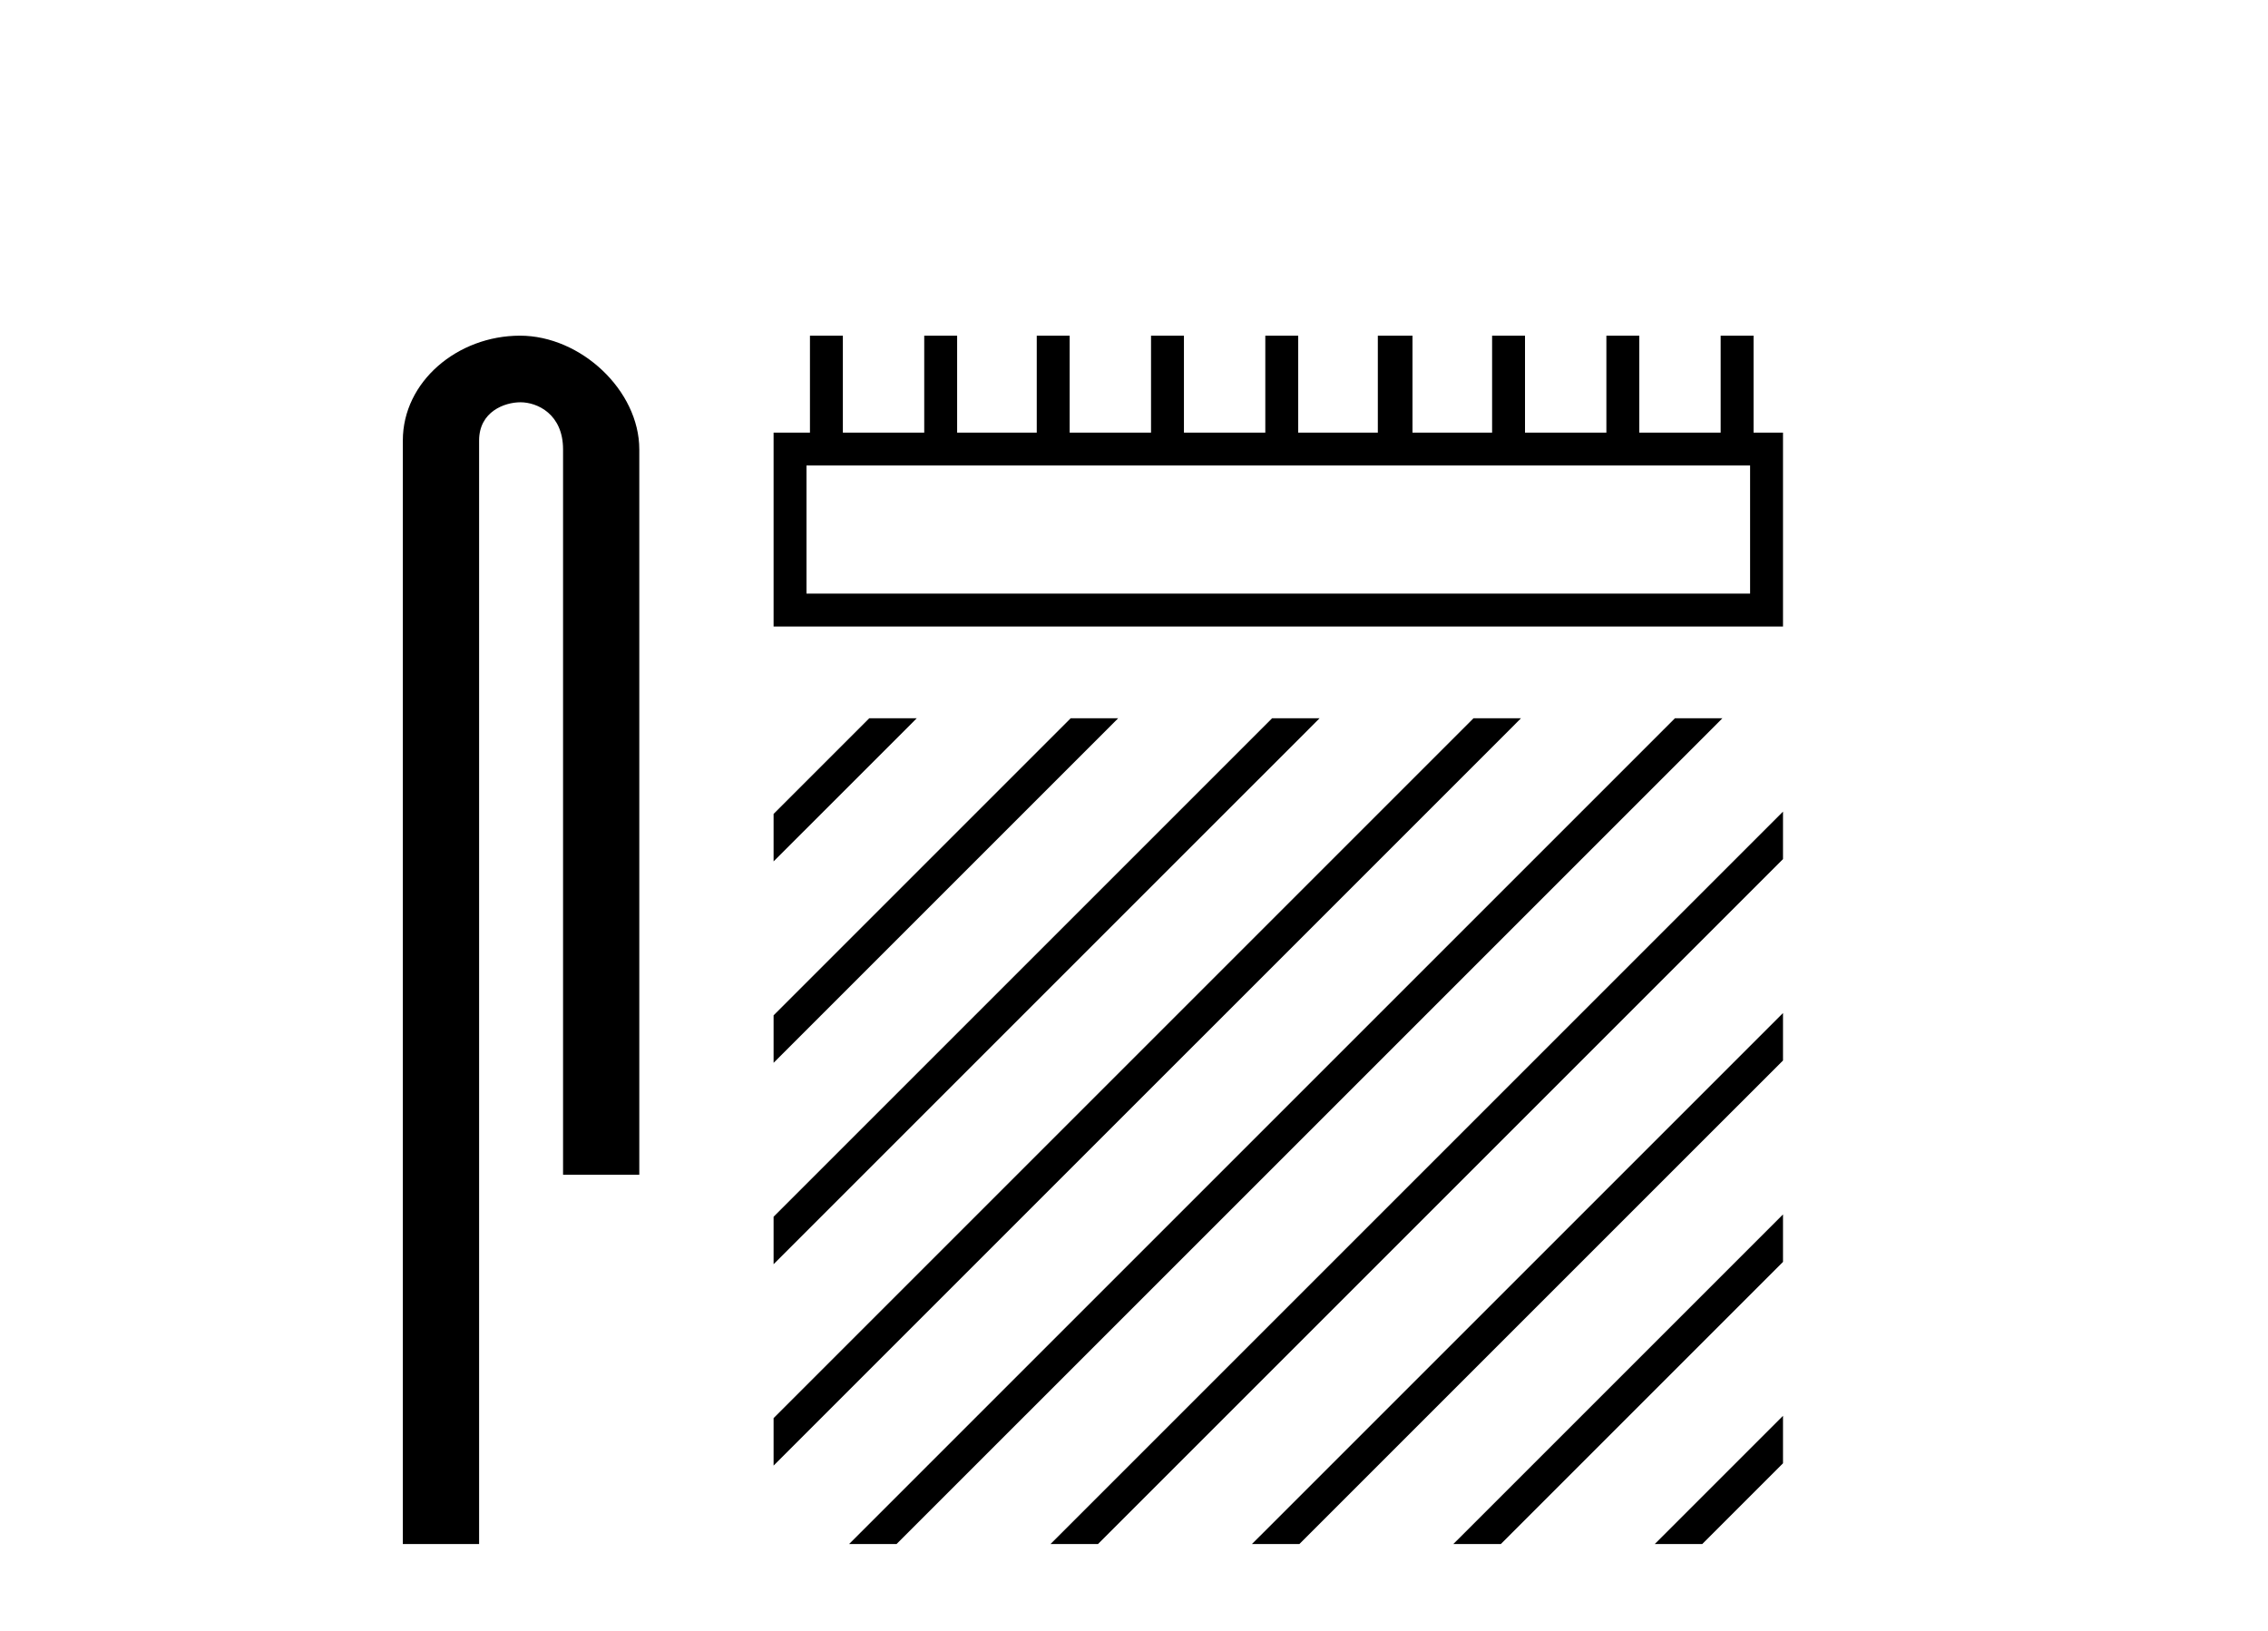 <?xml version='1.0' encoding='UTF-8' standalone='yes'?><svg xmlns='http://www.w3.org/2000/svg' xmlns:xlink='http://www.w3.org/1999/xlink' width='57.0' height='41.0' ><path d='M 13.069 8.437 C 11.5 8.437 10.124 9.591 10.124 11.072 L 10.124 38.809 L 12.041 38.809 L 12.041 11.072 C 12.041 10.346 12.68 10.111 13.081 10.111 C 13.502 10.111 14.151 10.406 14.151 11.296 L 14.151 29.526 L 16.067 29.526 L 16.067 11.296 C 16.067 9.813 14.598 8.437 13.069 8.437 Z' style='fill:#000000;stroke:none' /><path d='M 43.984 11.7 L 43.984 14.92 L 20.269 14.92 L 20.269 11.7 ZM 20.356 8.437 L 20.356 10.874 L 19.442 10.874 L 19.442 15.747 L 44.811 15.747 L 44.811 10.874 L 44.071 10.874 L 44.071 8.437 L 43.244 8.437 L 43.244 10.874 L 41.199 10.874 L 41.199 8.437 L 40.372 8.437 L 40.372 10.874 L 38.327 10.874 L 38.327 8.437 L 37.5 8.437 L 37.5 10.874 L 35.499 10.874 L 35.499 8.437 L 34.628 8.437 L 34.628 10.874 L 32.627 10.874 L 32.627 8.437 L 31.8 8.437 L 31.8 10.874 L 29.755 10.874 L 29.755 8.437 L 28.928 8.437 L 28.928 10.874 L 26.883 10.874 L 26.883 8.437 L 26.056 8.437 L 26.056 10.874 L 24.055 10.874 L 24.055 8.437 L 23.228 8.437 L 23.228 10.874 L 21.183 10.874 L 21.183 8.437 Z' style='fill:#000000;stroke:none' /><path d='M 21.847 18.053 L 19.442 20.458 L 19.442 21.651 L 22.742 18.352 L 23.04 18.053 ZM 26.909 18.053 L 19.442 25.52 L 19.442 25.52 L 19.442 26.713 L 19.442 26.713 L 27.804 18.352 L 28.102 18.053 ZM 31.971 18.053 L 19.442 30.582 L 19.442 30.582 L 19.442 31.775 L 32.866 18.352 L 33.164 18.053 ZM 37.033 18.053 L 19.442 35.644 L 19.442 36.837 L 37.928 18.352 L 38.226 18.053 ZM 42.095 18.053 L 21.637 38.511 L 21.637 38.511 L 21.339 38.809 L 22.532 38.809 L 42.99 18.352 L 43.288 18.053 ZM 44.811 20.4 L 26.7 38.511 L 26.7 38.511 L 26.401 38.809 L 27.594 38.809 L 44.811 21.593 L 44.811 20.4 ZM 44.811 25.462 L 31.762 38.511 L 31.463 38.809 L 32.656 38.809 L 44.811 26.655 L 44.811 25.462 ZM 44.811 30.524 L 36.824 38.511 L 36.525 38.809 L 37.719 38.809 L 44.811 31.717 L 44.811 30.524 ZM 44.811 35.586 L 41.886 38.511 L 41.587 38.809 L 42.781 38.809 L 44.811 36.779 L 44.811 36.779 L 44.811 35.586 Z' style='fill:#000000;stroke:none' /></svg>